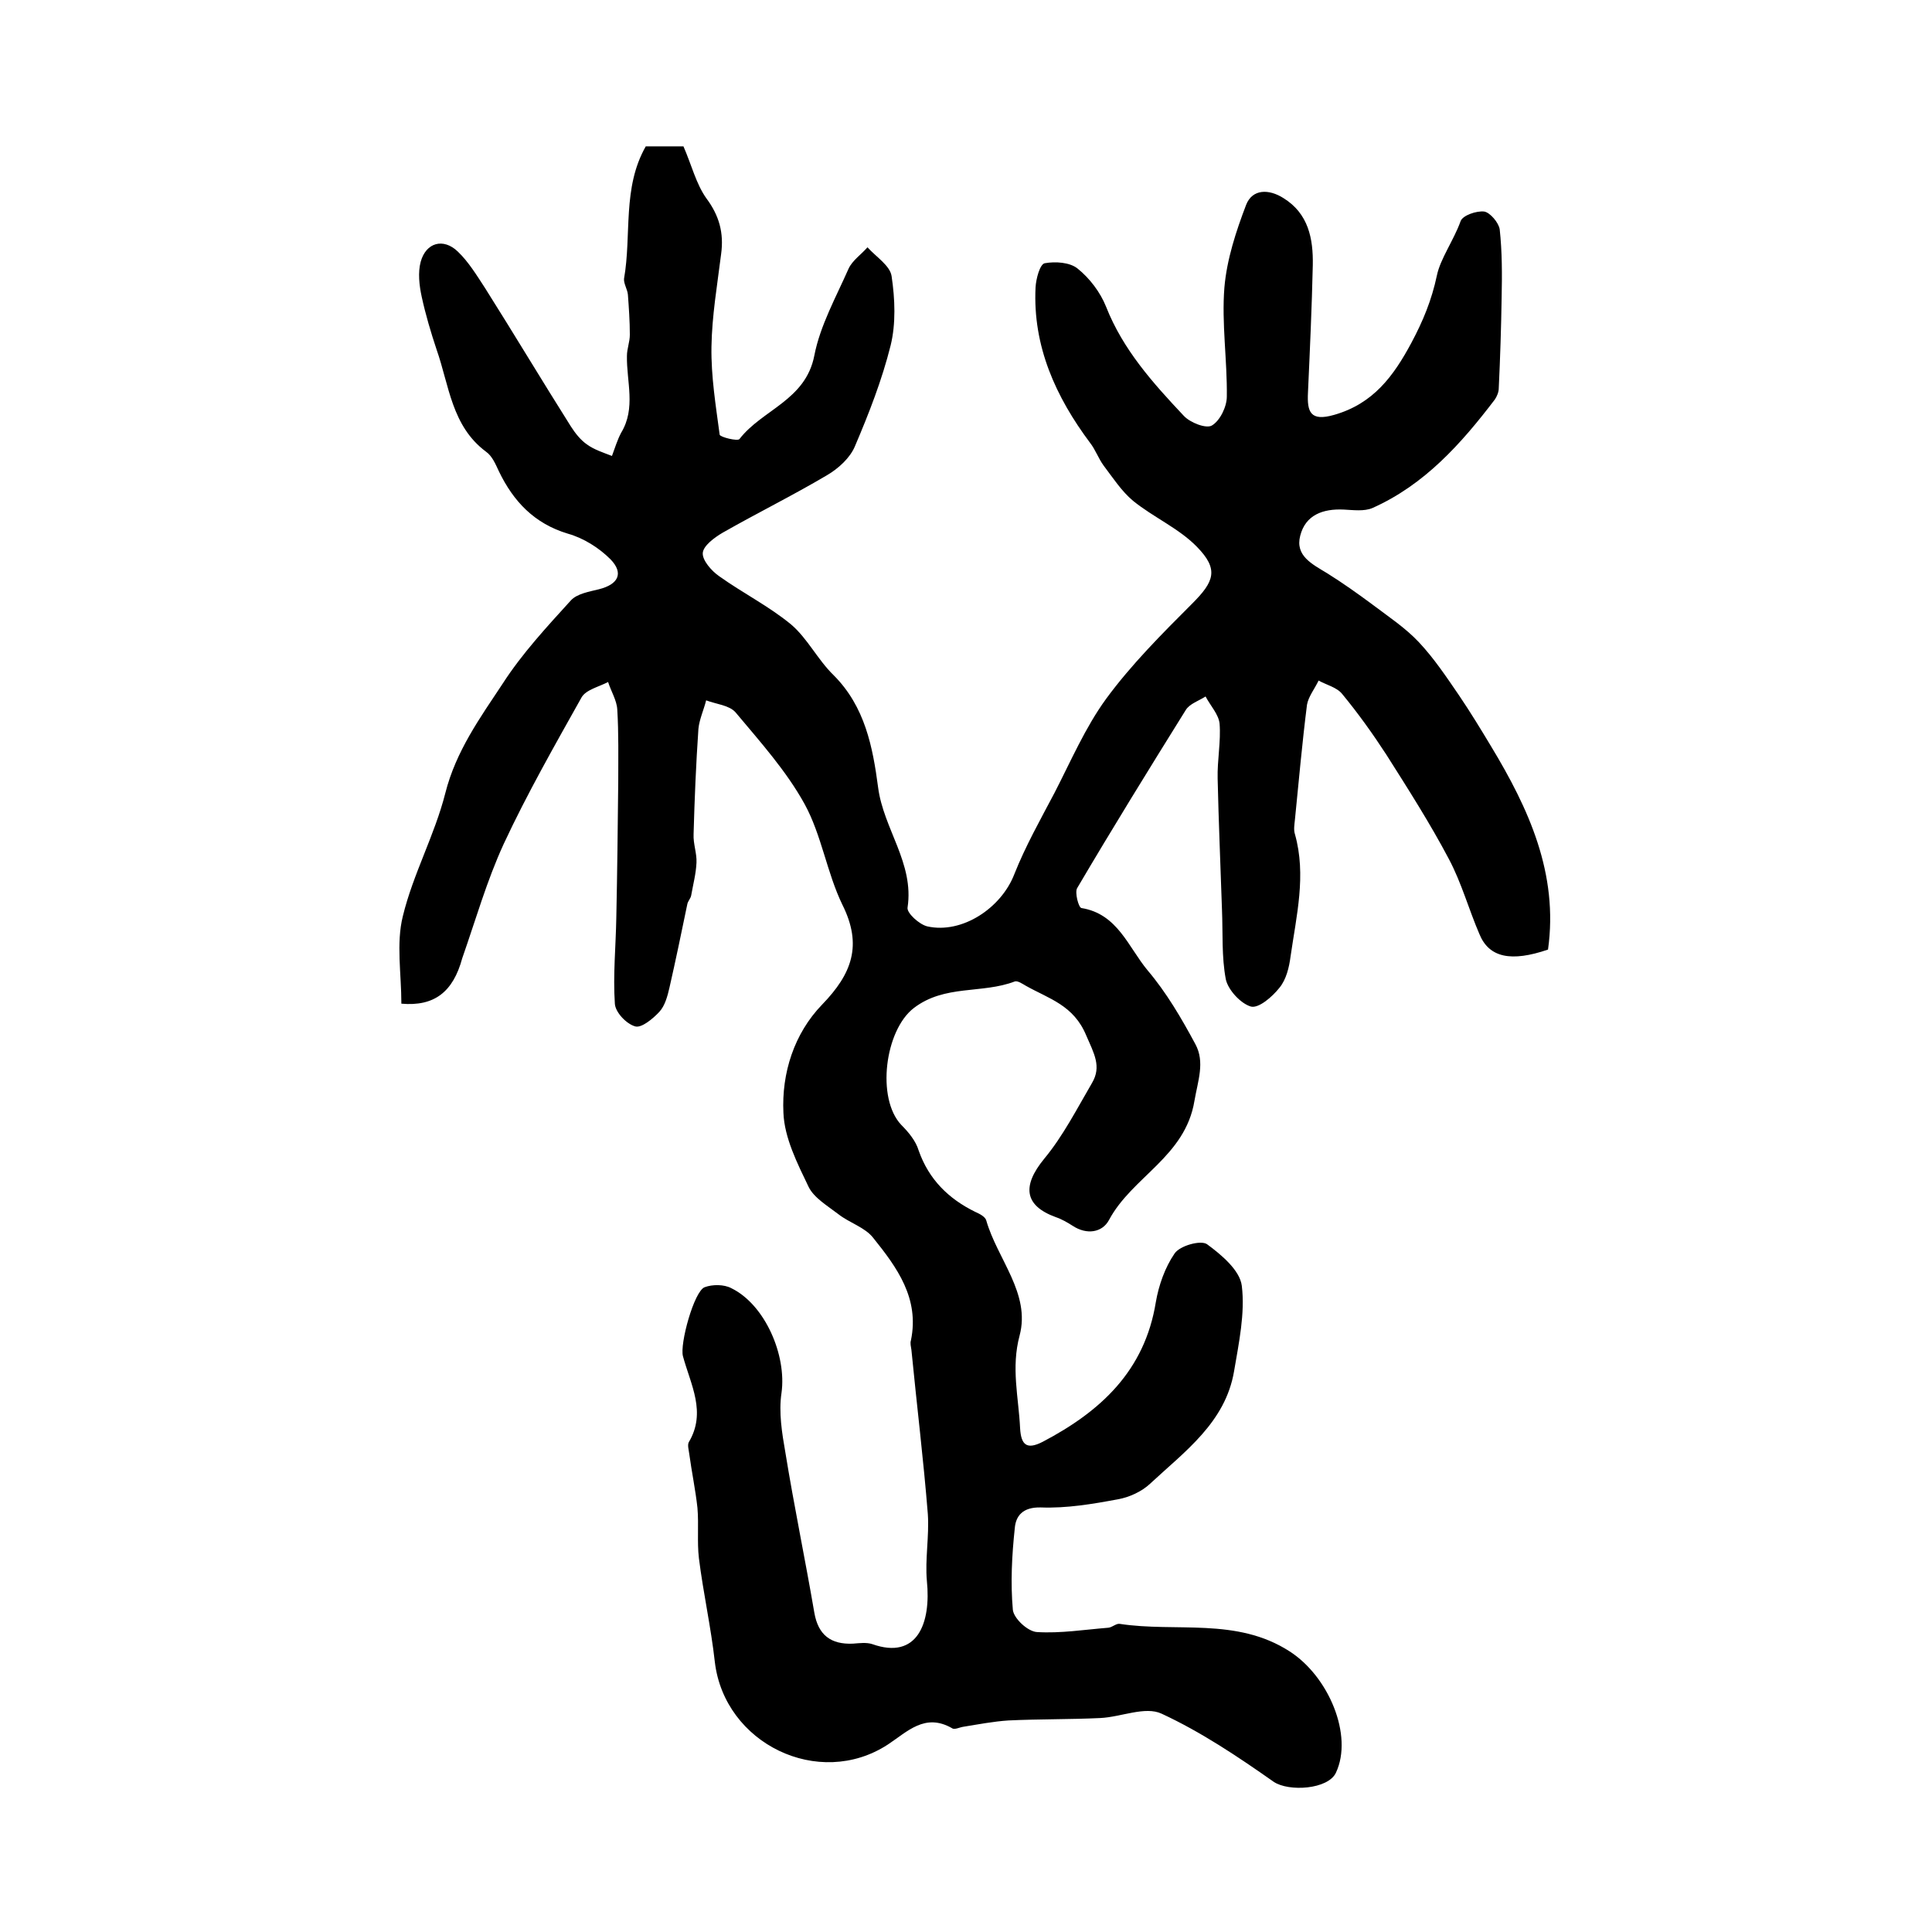 <?xml version="1.0" encoding="utf-8"?>
<!-- Generator: Adobe Illustrator 22.0.0, SVG Export Plug-In . SVG Version: 6.00 Build 0)  -->
<svg version="1.1" id="图层_1" xmlns="http://www.w3.org/2000/svg" xmlns:xlink="http://www.w3.org/1999/xlink" x="0px" y="0px"
	 viewBox="0 0 400 400" style="enable-background:new 0 0 400 400;" xml:space="preserve">
<style type="text/css">
	.st0{fill:#FFFFFF;}
</style>
<g>
	
	<path d="M83.1,207.8c0-6.2-1.1-12.5,0.3-18.1c2.1-8.7,6.6-16.8,8.8-25.5c2.2-8.7,7.2-15.6,11.9-22.7c4-6.2,9.1-11.7,14.1-17.2
		c1.3-1.4,3.8-1.8,5.8-2.3c4-1,5.2-3.3,2.4-6.2c-2.4-2.4-5.6-4.4-8.8-5.3c-7-2.1-11.3-6.7-14.3-12.9c-0.7-1.5-1.4-3.2-2.7-4.1
		c-7.1-5.3-7.6-13.7-10.2-21.1c-1.2-3.6-2.3-7.3-3.1-11c-0.5-2.3-0.8-5-0.2-7.2c1.1-4,4.7-5,7.7-2.1c2.2,2.1,3.9,4.9,5.6,7.5
		c6,9.5,11.8,19.2,17.8,28.7c0.9,1.4,2,2.8,3.3,3.7c1.5,1.1,3.4,1.7,5.2,2.4c0.6-1.6,1.1-3.3,1.9-4.8c3.1-5.1,1.1-10.6,1.2-15.9
		c0-1.5,0.6-2.9,0.6-4.4c0-2.8-0.2-5.6-0.4-8.3c-0.1-1.1-0.9-2.3-0.8-3.3c1.6-9.1-0.4-18.8,4.5-27.4c2.9,0,5.7,0,7.8,0
		c1.7,3.9,2.6,7.7,4.7,10.7c2.7,3.6,3.7,7.2,3.1,11.6c-0.8,6.4-1.9,12.8-2,19.2c-0.1,6.1,0.9,12.2,1.7,18.2c0.1,0.5,3.7,1.4,4.1,0.9
		c4.7-6.1,13.7-8,15.5-17.3c1.2-6.2,4.5-12.1,7.1-18c0.8-1.7,2.6-2.9,3.9-4.4c1.8,2,4.7,3.8,5,6c0.7,4.7,0.9,9.8-0.2,14.3
		c-1.8,7.2-4.5,14.1-7.4,20.9c-1,2.4-3.4,4.6-5.8,6c-7.1,4.2-14.4,7.8-21.6,11.9c-1.7,1-4,2.7-4.1,4.2c-0.1,1.5,1.8,3.7,3.4,4.8
		c4.9,3.5,10.3,6.2,14.9,10c3.4,2.9,5.5,7.3,8.8,10.5c6.5,6.5,8.1,14.9,9.2,23.2c1.1,8.6,7.5,15.7,6.1,24.9
		c-0.2,1.1,2.4,3.5,4.1,3.9c7.2,1.6,15.3-3.8,18-10.8c2.3-5.8,5.4-11.3,8.3-16.8c3.4-6.6,6.4-13.6,10.7-19.5
		c5.2-7.1,11.6-13.5,17.8-19.7c4.6-4.6,5.6-7.1,1-11.8c-3.7-3.8-9-6.1-13.2-9.5c-2.4-2-4.2-4.8-6.1-7.3c-1.1-1.5-1.7-3.3-2.8-4.7
		c-7.1-9.5-11.9-20-11.3-32.2c0.1-1.8,0.9-4.8,1.9-5c2.2-0.4,5.2-0.2,6.8,1.1c2.5,2,4.7,4.9,5.9,7.9c3.5,8.9,9.7,15.8,16.1,22.6
		c1.3,1.4,4.6,2.7,5.8,2c1.7-1,3.1-3.9,3.1-6c0.1-7.5-1.1-15.2-0.5-22.6c0.5-5.8,2.4-11.6,4.5-17.1c1.3-3.3,4.7-3.3,7.7-1.4
		c5.2,3.2,6.2,8.4,6.1,13.9c-0.2,8.8-0.6,17.6-1,26.4c-0.2,4,0.5,6,5.4,4.6c8.1-2.3,12.3-8,16-14.9c2.4-4.5,4.2-8.8,5.3-14
		c0.7-3.4,3.5-7.3,4.9-11.2c0.4-1.2,3.3-2.2,4.9-2c1.2,0.2,3,2.3,3.2,3.7c0.5,4.6,0.5,9.3,0.4,14c-0.1,6.3-0.3,12.6-0.6,18.9
		c0,0.8-0.4,1.7-0.8,2.3c-7,9.2-14.6,17.7-25.4,22.5c-1.7,0.7-3.9,0.4-5.9,0.3c-4.3-0.2-7.9,1.1-9,5.4c-1.1,4.2,2.5,5.9,5.6,7.8
		c3.2,2,6.3,4.2,9.4,6.5c3.3,2.5,6.8,4.8,9.6,7.8c3.1,3.3,5.7,7.2,8.3,11c2.3,3.4,4.5,7,6.6,10.5c7.8,12.9,14,26.4,11.8,42.1
		c-7.6,2.6-12.2,1.7-14.2-3.2c-2.2-5.1-3.7-10.6-6.3-15.5c-3.9-7.4-8.5-14.6-13-21.7c-2.8-4.3-5.8-8.5-9.1-12.5
		c-1.1-1.4-3.3-1.9-4.9-2.8c-0.8,1.7-2.1,3.3-2.4,5c-1,7.9-1.7,15.8-2.5,23.8c-0.1,1-0.3,2.1,0,3c2.4,8.5,0.3,16.9-0.9,25.3
		c-0.3,2.3-0.9,4.8-2.3,6.5c-1.5,1.9-4.3,4.3-5.9,3.9c-2.1-0.6-4.7-3.4-5.2-5.6c-0.9-4.7-0.6-9.6-0.8-14.4
		c-0.3-9.1-0.7-18.2-0.9-27.2c-0.1-3.8,0.7-7.7,0.4-11.4c-0.2-1.9-1.9-3.7-2.9-5.6c-1.4,0.9-3.3,1.5-4.1,2.8
		c-7.6,12.2-15.2,24.5-22.5,36.9c-0.5,0.9,0.3,4,0.9,4.1c7.5,1.2,9.7,8.1,13.7,12.9c3.9,4.6,7,9.9,9.9,15.3c2,3.7,0.5,7.6-0.2,11.7
		c-1.9,11.6-12.9,15.7-17.7,24.7c-1.4,2.6-4.6,3.1-7.5,1.2c-1.1-0.7-2.3-1.4-3.5-1.8c-6.6-2.4-7-6.5-2.4-12.1
		c3.9-4.7,6.8-10.4,9.9-15.7c2-3.4,0.4-6.1-1.2-9.8c-2.6-6.3-7.7-7.6-12.5-10.3c-0.7-0.4-1.7-1.1-2.3-0.9
		c-6.8,2.6-14.5,0.6-20.9,5.5c-6,4.6-7.8,18.7-2.6,24.2c1.5,1.5,3,3.3,3.6,5.3c2.1,6,6.2,10,11.7,12.7c0.9,0.4,2.1,1,2.3,1.8
		c2.3,8,9.2,15.1,6.9,23.8c-1.8,6.7-0.2,12.8,0.1,19.2c0.2,3.5,1.4,4.5,4.7,2.8c12-6.3,21.1-14.7,23.4-28.9
		c0.6-3.5,1.9-7.2,3.9-10.1c1.1-1.6,5.4-2.8,6.7-1.9c3,2.2,6.8,5.4,7.2,8.6c0.7,5.7-0.6,11.8-1.6,17.7
		c-1.8,10.6-10.2,16.6-17.4,23.3c-1.7,1.6-4.3,2.8-6.6,3.2c-5.3,1-10.7,1.9-16,1.7c-3.8-0.1-5.2,1.8-5.4,4.3
		c-0.6,5.6-0.9,11.3-0.4,16.9c0.2,1.8,3.1,4.5,5,4.6c4.9,0.3,9.8-0.5,14.8-0.9c0.8-0.1,1.6-0.9,2.3-0.8c11.7,1.8,24.2-1.4,35.2,5.7
		c8.1,5.2,13.2,17.4,9.6,25.1c-1.6,3.5-9.8,4-12.9,1.9c-7.4-5.2-15-10.3-23.2-14.1c-3.4-1.6-8.4,0.7-12.7,0.9
		c-6.3,0.3-12.7,0.2-19,0.5c-3.1,0.2-6.2,0.8-9.3,1.3c-0.8,0.1-1.9,0.7-2.4,0.3c-5.6-3.2-9.2,0.7-13.3,3.4
		c-14.3,9.3-33.8-0.2-35.8-17.1c-0.8-7.2-2.4-14.3-3.3-21.5c-0.4-3.4,0-6.9-0.3-10.4c-0.4-3.7-1.2-7.5-1.7-11.2
		c-0.1-0.8-0.4-1.8-0.1-2.4c3.7-6.2,0.4-11.9-1.2-17.8c-0.7-2.5,2.3-13.5,4.5-14.3c1.6-0.6,4-0.6,5.5,0.2c7,3.4,11.5,13.9,10.4,21.7
		c-0.6,4,0.1,8.3,0.8,12.3c1.8,11.1,4.1,22.1,6,33.2c0.8,4.6,3.4,6.6,8,6.4c1.3-0.1,2.8-0.3,4,0.1c9.3,3.3,12.2-4.3,11.3-13.1
		c-0.4-4.5,0.5-9.2,0.2-13.8c-0.9-11.3-2.3-22.7-3.4-34c-0.1-0.7-0.3-1.4-0.1-2c1.8-8.7-2.9-15.1-7.8-21.2c-1.7-2.2-4.9-3.1-7.2-4.9
		c-2.2-1.7-5.1-3.4-6.2-5.7c-2.3-4.8-5-10.1-5.2-15.3c-0.4-8.2,2.2-16.4,8-22.4c6.2-6.4,8.4-12.3,4.2-20.7
		c-3.2-6.6-4.3-14.4-7.8-20.8c-3.8-6.9-9.2-12.9-14.3-19c-1.3-1.5-4-1.7-6.1-2.5c-0.5,2-1.4,3.9-1.6,5.9c-0.5,7.3-0.8,14.5-1,21.8
		c-0.1,2,0.7,4,0.6,5.9c-0.1,2.3-0.7,4.5-1.1,6.8c-0.1,0.6-0.7,1.2-0.8,1.8c-1.2,5.8-2.4,11.6-3.7,17.3c-0.4,1.7-0.9,3.7-2.1,5
		c-1.3,1.4-3.7,3.4-5,3c-1.8-0.5-4.1-2.9-4.2-4.7c-0.4-5.9,0.2-11.9,0.3-17.8c0.2-9.4,0.3-18.8,0.4-28.2c0-5,0.1-10-0.2-14.9
		c-0.1-1.9-1.3-3.8-1.9-5.7c-1.9,1-4.6,1.6-5.5,3.2c-5.6,10-11.3,20-16.1,30.3c-3.5,7.6-5.8,15.7-8.6,23.7
		C93.8,205.4,89.9,208.4,83.1,207.8z"/>
</g>
</svg>
